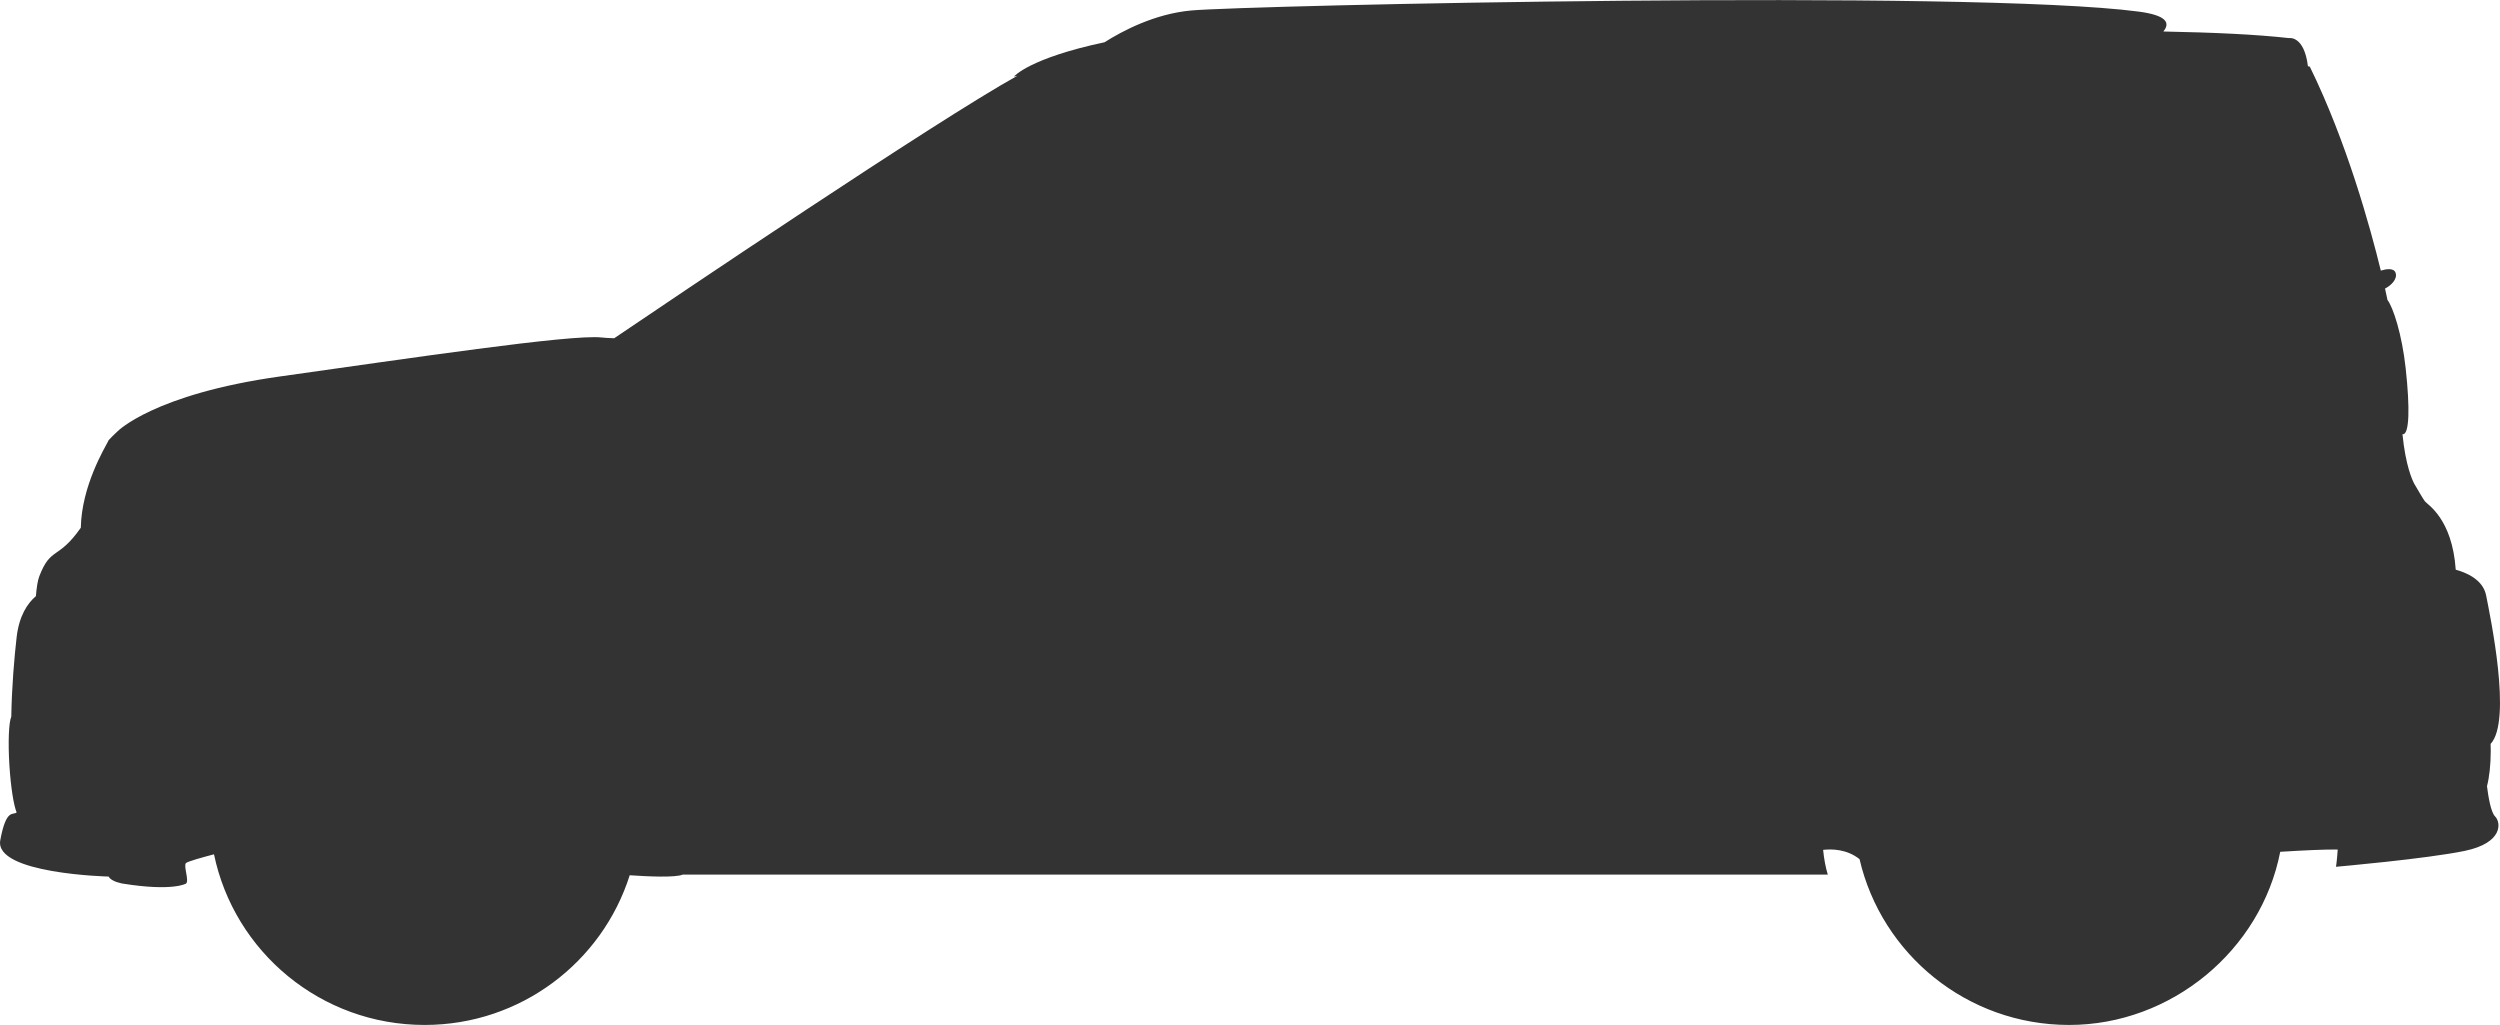 <svg xmlns="http://www.w3.org/2000/svg" fill="none" viewBox="0 0.87 120.75 49.5">
<path d="M120.122 38.843C120.233 38.417 120.303 37.808 120.303 37.131C120.303 37.019 120.301 36.91 120.296 36.801C121.345 35.681 120.274 30.623 120.079 29.624C119.924 28.832 119.047 28.503 118.612 28.387C118.442 25.908 117.245 25.247 117.119 25.079C117.038 24.971 116.788 24.544 116.613 24.242C116.518 24.069 116.189 23.37 116.039 21.835C116.053 21.842 116.065 21.846 116.079 21.844C116.36 21.793 116.411 20.635 116.193 18.649C116.015 17.018 115.587 15.697 115.306 15.346C115.308 15.346 115.31 15.344 115.312 15.343C115.312 15.343 115.274 15.15 115.197 14.807C115.486 14.663 115.818 14.34 115.704 14.04C115.615 13.8 115.25 13.862 114.993 13.94C114.481 11.838 113.346 7.728 111.564 4.089C111.564 4.089 111.532 4.079 111.473 4.068C111.289 2.573 110.56 2.71 110.56 2.71C108.928 2.53 106.977 2.441 104.489 2.391C104.869 1.937 104.562 1.598 103.302 1.431C95.184 0.354 60.215 1.128 57.526 1.377C55.77 1.539 54.216 2.361 53.349 2.911C49.708 3.684 48.973 4.567 48.973 4.567L49.133 4.533C45.229 6.694 32.201 15.491 29.666 17.207C29.423 17.2 29.217 17.189 29.064 17.171C27.606 17 19.624 18.198 13.531 19.052C7.437 19.906 5.678 21.703 5.678 21.703C5.678 21.703 5.192 22.153 5.225 22.179C5.066 22.495 3.942 24.332 3.903 26.36C2.797 27.938 2.455 27.256 1.898 28.705C1.822 28.904 1.769 29.238 1.734 29.663C1.332 30.006 0.923 30.606 0.803 31.651C0.691 32.631 0.57 34.022 0.545 35.484C0.425 35.755 0.383 36.713 0.455 37.85C0.521 38.892 0.662 39.774 0.804 40.111C0.625 40.262 0.299 39.903 0.013 41.454C-0.287 43.079 5.248 43.208 5.248 43.208C5.376 43.464 5.935 43.549 5.935 43.549C8.339 43.934 8.982 43.549 8.982 43.549C9.156 43.426 8.849 42.688 8.982 42.557C9.064 42.478 9.788 42.276 10.336 42.133C11.312 46.838 15.496 50.375 20.508 50.375C25.154 50.375 29.087 47.337 30.415 43.145C31.259 43.203 32.63 43.268 32.979 43.112H88.282C88.175 42.761 88.101 42.359 88.057 41.919C88.494 41.869 89.21 41.885 89.816 42.367C90.881 46.955 95.008 50.375 99.938 50.375C104.868 50.375 109.205 46.777 110.135 42.012C111.33 41.938 112.296 41.894 112.911 41.902C112.878 42.427 112.829 42.736 112.829 42.736C112.829 42.736 117.206 42.351 119.051 41.967C120.896 41.582 120.81 40.599 120.51 40.3C120.305 40.096 120.181 39.321 120.122 38.845V38.843Z" fill="#333333"/>
</svg>